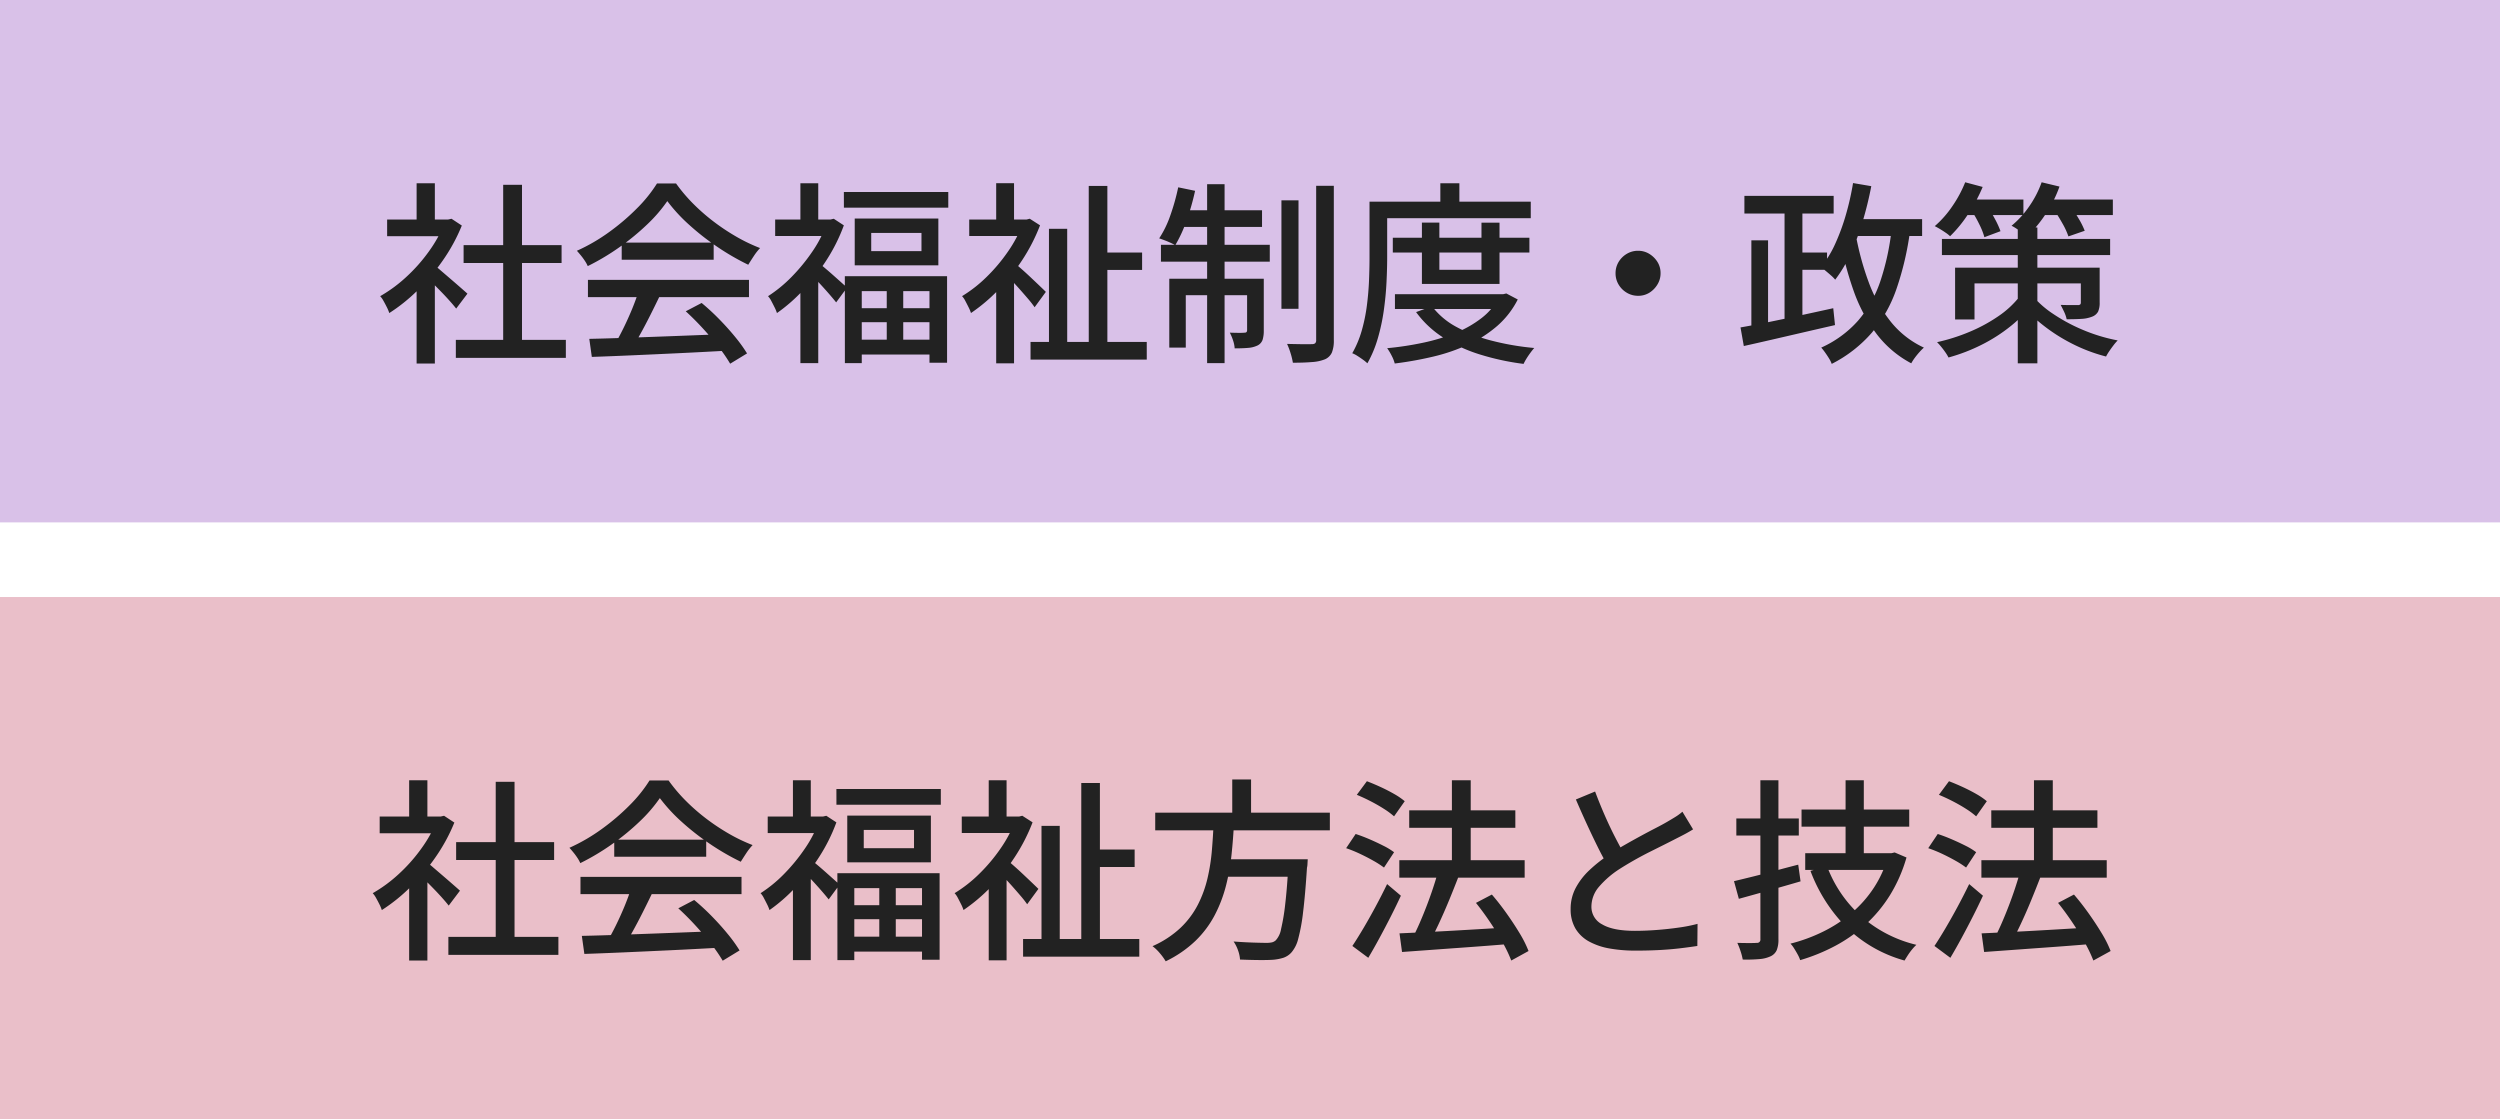 <svg xmlns="http://www.w3.org/2000/svg" width="670" height="300" viewBox="0 0 670 300"><g transform="translate(11135 2206)"><path d="M0,0H670V140H0Z" transform="translate(-11135 -2206)" fill="#d9c1e8"/><path d="M0,0H670V140H0Z" transform="translate(-11135 -2046)" fill="#eabfc9"/><path d="M-212.836-1.924h29.484V2.912h-29.484Zm2.08-25.376h26.26v4.784h-26.26Zm10.608-16.172h5.044V.416h-5.044Zm-31.1,9.308h17.16v4.472h-17.16Zm7.9,16.484,4.888-5.824V4.42h-4.888Zm0-26.208h4.888v11.856h-4.888Zm4.368,21.736a20.057,20.057,0,0,1,2,1.56q1.274,1.092,2.756,2.366t2.7,2.34q1.222,1.066,1.794,1.586l-3.016,4q-.728-.936-1.872-2.21t-2.47-2.626q-1.326-1.352-2.548-2.574t-2.054-1.95Zm3.12-12.012h.936l.936-.208,2.756,1.82a47.328,47.328,0,0,1-5.1,9.36,55.6,55.6,0,0,1-6.838,8.086A46.181,46.181,0,0,1-230.672-9.1a10.446,10.446,0,0,0-.65-1.56q-.442-.884-.91-1.716a5.845,5.845,0,0,0-.884-1.248,38.171,38.171,0,0,0,6.968-5.122,44.2,44.2,0,0,0,6.084-6.864,35.044,35.044,0,0,0,4.212-7.618Zm38.792,31.98q4.628-.1,10.686-.312t12.844-.468q6.786-.26,13.494-.52l-.208,4.472q-6.448.364-13.026.676t-12.532.572q-5.954.26-10.582.416Zm-.364-15.808h43.16v4.628h-43.16Zm9.048-9.984h24.648V-23.4h-24.648Zm4.524,13,5.564,1.508q-1.2,2.5-2.522,5.122T-163.488-3.3q-1.352,2.418-2.548,4.342L-170.4-.416q1.2-2.028,2.444-4.55t2.34-5.174Q-164.528-12.792-163.852-14.976Zm12.636,5.408,4.264-2.236a60.838,60.838,0,0,1,4.732,4.368q2.34,2.392,4.29,4.784a39.136,39.136,0,0,1,3.146,4.368l-4.524,2.756A40.164,40.164,0,0,0-142.376.026q-1.924-2.47-4.238-4.992T-151.216-9.568Zm-4.94-29.536a39.824,39.824,0,0,1-5.408,6.266,63.936,63.936,0,0,1-7.41,6.084,63.229,63.229,0,0,1-8.5,5.07,8.607,8.607,0,0,0-.754-1.378,17.4,17.4,0,0,0-1.066-1.456q-.572-.7-1.092-1.274a48.745,48.745,0,0,0,8.684-5.044,59.418,59.418,0,0,0,7.488-6.4,37.5,37.5,0,0,0,5.3-6.6h5.1a43.766,43.766,0,0,0,4.68,5.512,52.979,52.979,0,0,0,5.564,4.836,57.105,57.105,0,0,0,6.058,4A44.984,44.984,0,0,0-131.3-26.52a15.815,15.815,0,0,0-1.69,2.158q-.806,1.222-1.482,2.314a65.616,65.616,0,0,1-8.112-4.68,67.121,67.121,0,0,1-7.644-5.954A44.523,44.523,0,0,1-156.156-39.1Zm58.812,22.516h4.42V.832h-4.42Zm-4.16-13.988v4.888h13.468v-4.888Zm-4.42-3.848h22.412v12.532h-22.412Zm-2.652,15.444h27.4V4.212H-85.9V-14.976h-18.148V4.316h-4.524Zm2.652,8.58h22.412v3.744h-22.412Zm0,8.424h22.412v4h-22.412Zm-2.912-39.572H-80.86v4.212h-27.976Zm-18.408,7.384h15.652v4.42h-15.652Zm6.76-9.724h4.784v11.856h-4.784Zm5.252,21.632q.52.416,1.534,1.274t2.184,1.9q1.17,1.04,2.132,1.9T-108-15.912l-2.912,3.952q-.572-.728-1.508-1.82t-1.976-2.236q-1.04-1.144-2-2.158t-1.638-1.638Zm1.82-11.908h.988l.884-.208,2.7,1.768A46.712,46.712,0,0,1-113.49-23.3a56.22,56.22,0,0,1-6.318,8.112A44.2,44.2,0,0,1-126.776-9.1a10.444,10.444,0,0,0-.65-1.56q-.442-.884-.884-1.716a5.306,5.306,0,0,0-.858-1.248,36.02,36.02,0,0,0,6.344-5.2,48.778,48.778,0,0,0,5.59-6.838,31.381,31.381,0,0,0,3.822-7.566Zm-7.072,16.536,4.784-5.824V4.316h-4.784Zm79.976-7.7h11.6v4.68h-11.6Zm-18.3,23.972h31.148V3.38H-58.812Zm15.6-41.808h4.992V2.132h-4.992Zm-10.66,11.492h4.888V.884h-4.888Zm-21.372-2.5h16.068v4.42H-75.244Zm7.228,16.484,4.784-5.772V4.368h-4.784Zm0-26.208h4.784v11.856h-4.784Zm4.732,21.216q.624.52,1.846,1.586t2.6,2.366q1.378,1.3,2.522,2.392t1.612,1.56L-57.72-10.66a27.006,27.006,0,0,0-1.768-2.262Q-60.58-14.2-61.8-15.574t-2.366-2.548q-1.144-1.17-1.976-1.95Zm2.444-11.492h.988l.832-.208,2.756,1.768a48.787,48.787,0,0,1-4.81,9.36,52.679,52.679,0,0,1-6.5,8.086,46.888,46.888,0,0,1-7.2,6.058,10.444,10.444,0,0,0-.65-1.56q-.442-.884-.884-1.716a5.306,5.306,0,0,0-.858-1.248,35.972,35.972,0,0,0,6.578-5.148,45.85,45.85,0,0,0,5.772-6.864,33.978,33.978,0,0,0,3.978-7.592ZM8.424-39.312H13v29.068H8.424Zm9.308-3.9h4.732v41.34a8.535,8.535,0,0,1-.52,3.354,3.6,3.6,0,0,1-1.82,1.794,11.121,11.121,0,0,1-3.484.754q-2.184.182-5.148.182a18.047,18.047,0,0,0-.6-2.5A18.367,18.367,0,0,0,9.932-.832q2.184.052,4.082.078T16.64-.78a1.223,1.223,0,0,0,.832-.234,1.127,1.127,0,0,0,.26-.858Zm-29.224-.416h4.68V4.316h-4.68ZM-.78-18.3H3.692V-4.42A8.164,8.164,0,0,1,3.38-1.95,2.7,2.7,0,0,1,2.028-.416,7.035,7.035,0,0,1-.52.234q-1.508.13-3.588.13A8.247,8.247,0,0,0-4.55-1.794a13.583,13.583,0,0,0-.858-2.054q1.456.052,2.522.052A14.016,14.016,0,0,0-1.4-3.848q.624,0,.624-.676Zm-20.852,0H1.04v4.42H-17.212V.156h-4.42Zm-2.236-9.1H5.3v4.524H-23.868Zm5.2-9.256H3.224v4.472H-19.552ZM-19.24-42.8l4.524.936A64.421,64.421,0,0,1-17-33.878,36.255,36.255,0,0,1-20.02-27.3q-.468-.26-1.248-.624T-22.88-28.6q-.832-.312-1.456-.52a27.537,27.537,0,0,0,3.016-6.24A57.971,57.971,0,0,0-19.24-42.8Zm57.512,13.52H74.88v3.952H38.272Zm.572,15.132H68.12v3.952H38.844Zm7.228-19.188h4.68V-20.7H62.036V-33.332h4.836V-16.9h-20.8ZM66.82-14.144h.988l.884-.208L71.76-12.74a23.486,23.486,0,0,1-5.512,7.1A32.93,32.93,0,0,1,58.526-.676a48.936,48.936,0,0,1-9.334,3.224,95.415,95.415,0,0,1-10.4,1.872,9.688,9.688,0,0,0-.832-2.106,14.847,14.847,0,0,0-1.2-2,84.585,84.585,0,0,0,9.594-1.456A51.338,51.338,0,0,0,55.042-3.77,29.068,29.068,0,0,0,62.114-7.8a16.9,16.9,0,0,0,4.706-5.668ZM48.776-10.92a20.108,20.108,0,0,0,6.5,5.512,40.579,40.579,0,0,0,9.438,3.692A70.807,70.807,0,0,0,76.18.26q-.468.52-1.04,1.3T74.1,3.094a13.306,13.306,0,0,0-.78,1.43A67.727,67.727,0,0,1,61.464,1.95,40.268,40.268,0,0,1,51.688-2.6a26.763,26.763,0,0,1-7.176-6.76Zm2.236-32.968h5.1v7.436h-5.1Zm-16.536,4.94H75.244v4.42H34.476Zm-2.444,0h4.732v14.872q0,3.068-.182,6.76t-.728,7.54a53.2,53.2,0,0,1-1.612,7.488A31.053,31.053,0,0,1,31.46,4.368a9.926,9.926,0,0,0-1.17-.962q-.754-.546-1.534-1.04a7.286,7.286,0,0,0-1.352-.7A27.142,27.142,0,0,0,29.952-4.42a45.452,45.452,0,0,0,1.378-6.734q.442-3.458.572-6.786t.13-6.136ZM104-25.792a5.64,5.64,0,0,1,3.016.832A6.664,6.664,0,0,1,109.2-22.8a5.6,5.6,0,0,1,.832,3.042,5.681,5.681,0,0,1-.832,2.99,6.583,6.583,0,0,1-2.158,2.21,5.6,5.6,0,0,1-3.042.832,5.819,5.819,0,0,1-2.99-.806,6.2,6.2,0,0,1-2.21-2.184,5.773,5.773,0,0,1-.832-3.042,5.778,5.778,0,0,1,.806-3.016,6.274,6.274,0,0,1,2.184-2.184A5.773,5.773,0,0,1,104-25.792Zm28.5-14.716h23.92v4.732H132.5Zm12.948,15.184h9.2V-20.7h-9.2ZM143.26-37.96h4.784V-5.2H143.26Zm-8.892,9.36h4.472V-3.9h-4.472ZM131.456-5.252q3.068-.52,7.15-1.352t8.658-1.82q4.576-.988,9.048-1.976l.468,4.524q-4.316.988-8.684,2t-8.424,1.95q-4.056.936-7.332,1.664Zm28.6-29.016h20.072v4.524H160.056Zm1.56-9.672,4.888.832a94.649,94.649,0,0,1-2.34,9.542,66.442,66.442,0,0,1-3.224,8.606,35.736,35.736,0,0,1-4.108,6.916,8.665,8.665,0,0,0-1.066-1.092q-.7-.624-1.456-1.248a13.607,13.607,0,0,0-1.326-.988,28.341,28.341,0,0,0,3.822-6.214,56.284,56.284,0,0,0,2.86-7.748A73.041,73.041,0,0,0,161.616-43.94Zm10.348,12.272,4.94.468a80.032,80.032,0,0,1-3.666,15.678,36.969,36.969,0,0,1-6.6,11.7A35.555,35.555,0,0,1,155.9,4.524a7.15,7.15,0,0,0-.7-1.43q-.494-.806-1.066-1.612a14.9,14.9,0,0,0-1.04-1.326,29.109,29.109,0,0,0,9.854-7.2,31.734,31.734,0,0,0,5.954-10.5A66.394,66.394,0,0,0,171.964-31.668Zm-9.672,1.248a74.958,74.958,0,0,0,3.51,13.026,37.846,37.846,0,0,0,5.9,10.582A24.577,24.577,0,0,0,180.6.156a16.38,16.38,0,0,0-1.2,1.222q-.676.754-1.248,1.534a12.59,12.59,0,0,0-.936,1.456,28.247,28.247,0,0,1-9.334-7.93,42.925,42.925,0,0,1-6.136-11.57,89.093,89.093,0,0,1-3.77-14.56Zm23.14,1.456h45.084v4.316H185.432Zm20.332-3.068h5.252v36.4h-5.252Zm-16.8,10.764H225.16v4.212H194.168v9.672h-5.2Zm33.7,0h5.044v9.308a5.822,5.822,0,0,1-.416,2.47,3.023,3.023,0,0,1-1.664,1.378,8.924,8.924,0,0,1-2.808.572q-1.664.1-3.952.1a9.115,9.115,0,0,0-.7-2.028q-.494-1.04-.91-1.82,1.456.052,2.808.052h1.768a1.018,1.018,0,0,0,.65-.156.729.729,0,0,0,.182-.572Zm-16.38,7.7,3.744,1.508a33,33,0,0,1-6.084,6.4A43.4,43.4,0,0,1,196.066-.6,47.494,47.494,0,0,1,187.2,2.808a11.645,11.645,0,0,0-.832-1.378q-.52-.754-1.118-1.482T184.132-1.3a50.672,50.672,0,0,0,8.736-2.782,42.327,42.327,0,0,0,7.748-4.212A24.907,24.907,0,0,0,206.284-13.572Zm3.536-.052a25.691,25.691,0,0,0,5.33,4.68A46.349,46.349,0,0,0,223-4.68a45.989,45.989,0,0,0,9.542,2.912,13.26,13.26,0,0,0-1.118,1.3q-.6.78-1.144,1.586a12.917,12.917,0,0,0-.858,1.43,44.277,44.277,0,0,1-9.334-3.562,46.419,46.419,0,0,1-7.644-4.914,33.313,33.313,0,0,1-5.278-5.148Zm-18.876-25.9h16.328v4.16H190.944Zm20.332,0h19.968v4.16H211.276Zm-19.6-4.628,4.68,1.248a43.5,43.5,0,0,1-3.9,7.28,34.686,34.686,0,0,1-4.836,5.928,8.551,8.551,0,0,0-1.17-.936q-.754-.52-1.534-.988t-1.4-.78a27.3,27.3,0,0,0,4.706-5.33A32.644,32.644,0,0,0,191.672-44.148Zm20.488,0L216.944-43a33.164,33.164,0,0,1-3.77,7.462,34.509,34.509,0,0,1-4.914,5.9q-.468-.416-1.222-.962T205.5-31.668a13.338,13.338,0,0,0-1.4-.832,25.426,25.426,0,0,0,4.732-5.2A27.124,27.124,0,0,0,212.16-44.148ZM193.544-36.3l4.108-1.4q.988,1.508,2,3.406a23.4,23.4,0,0,1,1.482,3.25l-4.316,1.612a18.447,18.447,0,0,0-1.3-3.328A33.77,33.77,0,0,0,193.544-36.3Zm22.048-.312,4.16-1.3a36.833,36.833,0,0,1,2.288,3.432,21.094,21.094,0,0,1,1.664,3.328l-4.368,1.508a19.278,19.278,0,0,0-1.56-3.406Q216.684-35,215.592-36.608Z" transform="translate(-10800 -2113)" fill="#222"/><path d="M-212.836-1.924h29.484V2.912h-29.484Zm2.08-25.376h26.26v4.784h-26.26Zm10.608-16.172h5.044V.416h-5.044Zm-31.1,9.308h17.16v4.472h-17.16Zm7.9,16.484,4.888-5.824V4.42h-4.888Zm0-26.208h4.888v11.856h-4.888Zm4.368,21.736a20.057,20.057,0,0,1,2,1.56q1.274,1.092,2.756,2.366t2.7,2.34q1.222,1.066,1.794,1.586l-3.016,4q-.728-.936-1.872-2.21t-2.47-2.626q-1.326-1.352-2.548-2.574t-2.054-1.95Zm3.12-12.012h.936l.936-.208,2.756,1.82a47.328,47.328,0,0,1-5.1,9.36,55.6,55.6,0,0,1-6.838,8.086A46.181,46.181,0,0,1-230.672-9.1a10.446,10.446,0,0,0-.65-1.56q-.442-.884-.91-1.716a5.845,5.845,0,0,0-.884-1.248,38.171,38.171,0,0,0,6.968-5.122,44.2,44.2,0,0,0,6.084-6.864,35.044,35.044,0,0,0,4.212-7.618Zm38.792,31.98q4.628-.1,10.686-.312t12.844-.468q6.786-.26,13.494-.52l-.208,4.472q-6.448.364-13.026.676t-12.532.572q-5.954.26-10.582.416Zm-.364-15.808h43.16v4.628h-43.16Zm9.048-9.984h24.648V-23.4h-24.648Zm4.524,13,5.564,1.508q-1.2,2.5-2.522,5.122T-163.488-3.3q-1.352,2.418-2.548,4.342L-170.4-.416q1.2-2.028,2.444-4.55t2.34-5.174Q-164.528-12.792-163.852-14.976Zm12.636,5.408,4.264-2.236a60.838,60.838,0,0,1,4.732,4.368q2.34,2.392,4.29,4.784a39.136,39.136,0,0,1,3.146,4.368l-4.524,2.756A40.164,40.164,0,0,0-142.376.026q-1.924-2.47-4.238-4.992T-151.216-9.568Zm-4.94-29.536a39.824,39.824,0,0,1-5.408,6.266,63.936,63.936,0,0,1-7.41,6.084,63.229,63.229,0,0,1-8.5,5.07,8.607,8.607,0,0,0-.754-1.378,17.4,17.4,0,0,0-1.066-1.456q-.572-.7-1.092-1.274a48.745,48.745,0,0,0,8.684-5.044,59.418,59.418,0,0,0,7.488-6.4,37.5,37.5,0,0,0,5.3-6.6h5.1a43.766,43.766,0,0,0,4.68,5.512,52.979,52.979,0,0,0,5.564,4.836,57.105,57.105,0,0,0,6.058,4A44.984,44.984,0,0,0-131.3-26.52a15.815,15.815,0,0,0-1.69,2.158q-.806,1.222-1.482,2.314a65.616,65.616,0,0,1-8.112-4.68,67.121,67.121,0,0,1-7.644-5.954A44.523,44.523,0,0,1-156.156-39.1Zm58.812,22.516h4.42V.832h-4.42Zm-4.16-13.988v4.888h13.468v-4.888Zm-4.42-3.848h22.412v12.532h-22.412Zm-2.652,15.444h27.4V4.212H-85.9V-14.976h-18.148V4.316h-4.524Zm2.652,8.58h22.412v3.744h-22.412Zm0,8.424h22.412v4h-22.412Zm-2.912-39.572H-80.86v4.212h-27.976Zm-18.408,7.384h15.652v4.42h-15.652Zm6.76-9.724h4.784v11.856h-4.784Zm5.252,21.632q.52.416,1.534,1.274t2.184,1.9q1.17,1.04,2.132,1.9T-108-15.912l-2.912,3.952q-.572-.728-1.508-1.82t-1.976-2.236q-1.04-1.144-2-2.158t-1.638-1.638Zm1.82-11.908h.988l.884-.208,2.7,1.768A46.712,46.712,0,0,1-113.49-23.3a56.22,56.22,0,0,1-6.318,8.112A44.2,44.2,0,0,1-126.776-9.1a10.444,10.444,0,0,0-.65-1.56q-.442-.884-.884-1.716a5.306,5.306,0,0,0-.858-1.248,36.02,36.02,0,0,0,6.344-5.2,48.778,48.778,0,0,0,5.59-6.838,31.381,31.381,0,0,0,3.822-7.566Zm-7.072,16.536,4.784-5.824V4.316h-4.784Zm79.976-7.7h11.6v4.68h-11.6Zm-18.3,23.972h31.148V3.38H-58.812Zm15.6-41.808h4.992V2.132h-4.992Zm-10.66,11.492h4.888V.884h-4.888Zm-21.372-2.5h16.068v4.42H-75.244Zm7.228,16.484,4.784-5.772V4.368h-4.784Zm0-26.208h4.784v11.856h-4.784Zm4.732,21.216q.624.52,1.846,1.586t2.6,2.366q1.378,1.3,2.522,2.392t1.612,1.56L-57.72-10.66a27.006,27.006,0,0,0-1.768-2.262Q-60.58-14.2-61.8-15.574t-2.366-2.548q-1.144-1.17-1.976-1.95Zm2.444-11.492h.988l.832-.208,2.756,1.768a48.787,48.787,0,0,1-4.81,9.36,52.679,52.679,0,0,1-6.5,8.086,46.888,46.888,0,0,1-7.2,6.058,10.444,10.444,0,0,0-.65-1.56q-.442-.884-.884-1.716a5.306,5.306,0,0,0-.858-1.248,35.972,35.972,0,0,0,6.578-5.148,45.85,45.85,0,0,0,5.772-6.864,33.978,33.978,0,0,0,3.978-7.592ZM-23.4-35.2H23.4v4.732H-23.4Zm17.16,12.48H14.2v4.68H-6.24Zm18.616,0h5.1l-.026.442q-.026.442-.052.936a4.793,4.793,0,0,1-.13.91q-.468,7.28-1.04,11.882a48.871,48.871,0,0,1-1.3,7.124,8.844,8.844,0,0,1-1.768,3.614A5.1,5.1,0,0,1,11,3.666a12.748,12.748,0,0,1-2.782.546q-1.456.1-3.848.078T-.676,4.16A8.852,8.852,0,0,0-1.2,1.716a9.649,9.649,0,0,0-1.2-2.392Q.364-.468,2.834-.39T6.4-.312a6.744,6.744,0,0,0,1.456-.13,2.325,2.325,0,0,0,1.04-.546A5.886,5.886,0,0,0,10.322-4a55.2,55.2,0,0,0,1.118-6.708q.52-4.368.884-11.18ZM-7.748-32.5h5.46q-.208,4.212-.65,8.45A58.825,58.825,0,0,1-4.42-15.7,36.694,36.694,0,0,1-7.41-7.826,27.222,27.222,0,0,1-12.558-.91a30.832,30.832,0,0,1-8.034,5.538,15.326,15.326,0,0,0-1.56-2.158,11.778,11.778,0,0,0-1.976-1.9,26.5,26.5,0,0,0,7.514-4.914,23.241,23.241,0,0,0,4.654-6.214,31.133,31.133,0,0,0,2.574-7.072,51.793,51.793,0,0,0,1.17-7.462Q-7.9-28.86-7.748-32.5Zm4.992-11.6H2.288V-33.28H-2.756ZM42.016-22.464H75.608v4.68H42.016Zm2.652-13.364H73.112v4.68H44.668Zm11.44-8.06h5.044v24.752H56.108ZM42.068-2.86q3.536-.156,8.216-.39T60.268-3.8q5.3-.312,10.556-.624L70.772.052Q65.78.468,60.71.832t-9.672.7q-4.6.338-8.294.6Zm20.488-8.164L66.82-13.26q1.976,2.288,3.9,4.992t3.51,5.33a30.417,30.417,0,0,1,2.418,4.81L72.02,4.42A36.084,36.084,0,0,0,69.732-.364q-1.508-2.7-3.38-5.486T62.556-11.024ZM52.364-19.292l5.408,1.508Q56.628-14.82,55.3-11.6t-2.73,6.214q-1.4,2.99-2.652,5.226L45.552-1.612q.936-1.768,1.9-3.978t1.872-4.576q.91-2.366,1.69-4.706T52.364-19.292Zm-21.736-20.7,2.7-3.64q1.768.676,3.692,1.56t3.64,1.872a18.62,18.62,0,0,1,2.808,1.924l-2.86,4.056a21.089,21.089,0,0,0-2.7-2q-1.664-1.066-3.588-2.054T30.628-39.988Zm-2.86,14.3,2.548-3.8q1.768.572,3.692,1.4T37.7-26.364A17.85,17.85,0,0,1,40.612-24.6l-2.7,4.108a25.34,25.34,0,0,0-2.782-1.794q-1.69-.962-3.614-1.872A36.35,36.35,0,0,0,27.768-25.688ZM29.432.52Q30.784-1.508,32.4-4.238t3.276-5.824q1.664-3.094,3.068-6.006l3.692,3.12q-1.248,2.7-2.73,5.616T36.686-1.586Q35.152,1.248,33.7,3.692Zm91.312-31.252q-.988.624-2.106,1.222t-2.366,1.222q-1.3.676-3.12,1.586L109.2-24.726q-2.132,1.066-4.238,2.262t-3.978,2.392a25.18,25.18,0,0,0-5.46,4.732A8.205,8.205,0,0,0,93.5-9.984a5.272,5.272,0,0,0,2.912,4.732q2.912,1.716,8.736,1.716,2.808,0,5.876-.234t5.954-.65a41.12,41.12,0,0,0,4.966-.988L121.888.52q-2.028.312-4.628.624t-5.59.468q-2.99.156-6.318.156A39.479,39.479,0,0,1,98.41,1.2,17.8,17.8,0,0,1,92.872-.676a9.582,9.582,0,0,1-3.64-3.458,10.055,10.055,0,0,1-1.3-5.278,11.871,11.871,0,0,1,1.326-5.564,18.369,18.369,0,0,1,3.666-4.784,38.655,38.655,0,0,1,5.408-4.264q1.924-1.3,4.108-2.548t4.29-2.392q2.106-1.144,3.926-2.08t3.068-1.664q1.248-.728,2.262-1.352a13.772,13.772,0,0,0,1.9-1.4Zm-26.26-10.14q1.248,3.328,2.652,6.526t2.834,5.954q1.43,2.756,2.626,4.888L98.02-20.8q-1.352-2.236-2.808-5.174t-2.964-6.214q-1.508-3.276-2.912-6.552Zm55.328,4.836h28.86v4.576h-28.86Zm.988,11.7h22.672v4.472H150.8Zm10.816-19.552H166.5v22h-4.888ZM156.624-20.9a33.906,33.906,0,0,0,8.97,13.286,34.447,34.447,0,0,0,15,7.826,11.654,11.654,0,0,0-1.144,1.222,16.339,16.339,0,0,0-1.144,1.56q-.52.806-.884,1.43a36.108,36.108,0,0,1-15.548-8.892A42.679,42.679,0,0,1,152.2-19.6ZM173-24.336h.884l.884-.208,3.172,1.352A40.43,40.43,0,0,1,173.5-13.078,37.1,37.1,0,0,1,167-5.252,40.08,40.08,0,0,1,158.834.494a50.027,50.027,0,0,1-9.386,3.822,8.064,8.064,0,0,0-.65-1.482q-.442-.806-.962-1.638a7.4,7.4,0,0,0-.988-1.3,44.464,44.464,0,0,0,8.71-3.2A36.755,36.755,0,0,0,163.2-8.294a31.812,31.812,0,0,0,5.98-6.76,29.8,29.8,0,0,0,3.822-8.5Zm-41.288,7.488q2.184-.52,5.018-1.222t5.98-1.56q3.146-.858,6.214-1.638l.624,4.472q-4.264,1.248-8.606,2.47t-7.93,2.21Zm.624-16.8h16.744v4.576H132.34Zm6.448-10.244h4.836V-1.3a7.446,7.446,0,0,1-.468,2.964,3.31,3.31,0,0,1-1.612,1.612,8.585,8.585,0,0,1-2.964.754,39.161,39.161,0,0,1-4.524.13,15.509,15.509,0,0,0-.572-2.21A19.3,19.3,0,0,0,132.6-.312q1.716.052,3.2.052t2-.052a.873.873,0,0,0,.988-.988Zm59.228,21.424h33.592v4.68H198.016Zm2.652-13.364h28.444v4.68H200.668Zm11.44-8.06h5.044v24.752h-5.044ZM198.068-2.86q3.536-.156,8.216-.39t9.984-.546q5.3-.312,10.556-.624L226.772.052q-4.992.416-10.062.78t-9.672.7q-4.6.338-8.294.6Zm20.488-8.164,4.264-2.236q1.976,2.288,3.9,4.992t3.51,5.33a30.418,30.418,0,0,1,2.418,4.81L228.02,4.42a36.084,36.084,0,0,0-2.288-4.784q-1.508-2.7-3.38-5.486T218.556-11.024Zm-10.192-8.268,5.408,1.508q-1.144,2.964-2.47,6.188t-2.73,6.214q-1.4,2.99-2.652,5.226l-4.368-1.456q.936-1.768,1.9-3.978t1.872-4.576q.91-2.366,1.69-4.706T208.364-19.292Zm-21.736-20.7,2.7-3.64q1.768.676,3.692,1.56t3.64,1.872a18.62,18.62,0,0,1,2.808,1.924l-2.86,4.056a21.09,21.09,0,0,0-2.7-2q-1.664-1.066-3.588-2.054T186.628-39.988Zm-2.86,14.3,2.548-3.8q1.768.572,3.692,1.4t3.692,1.716a17.85,17.85,0,0,1,2.912,1.768l-2.7,4.108a25.341,25.341,0,0,0-2.782-1.794q-1.69-.962-3.614-1.872A36.35,36.35,0,0,0,183.768-25.688ZM185.432.52q1.352-2.028,2.964-4.758t3.276-5.824q1.664-3.094,3.068-6.006l3.692,3.12q-1.248,2.7-2.73,5.616t-3.016,5.746q-1.534,2.834-2.99,5.278Z" transform="translate(-10802 -1953)" fill="#222"/></g></svg>